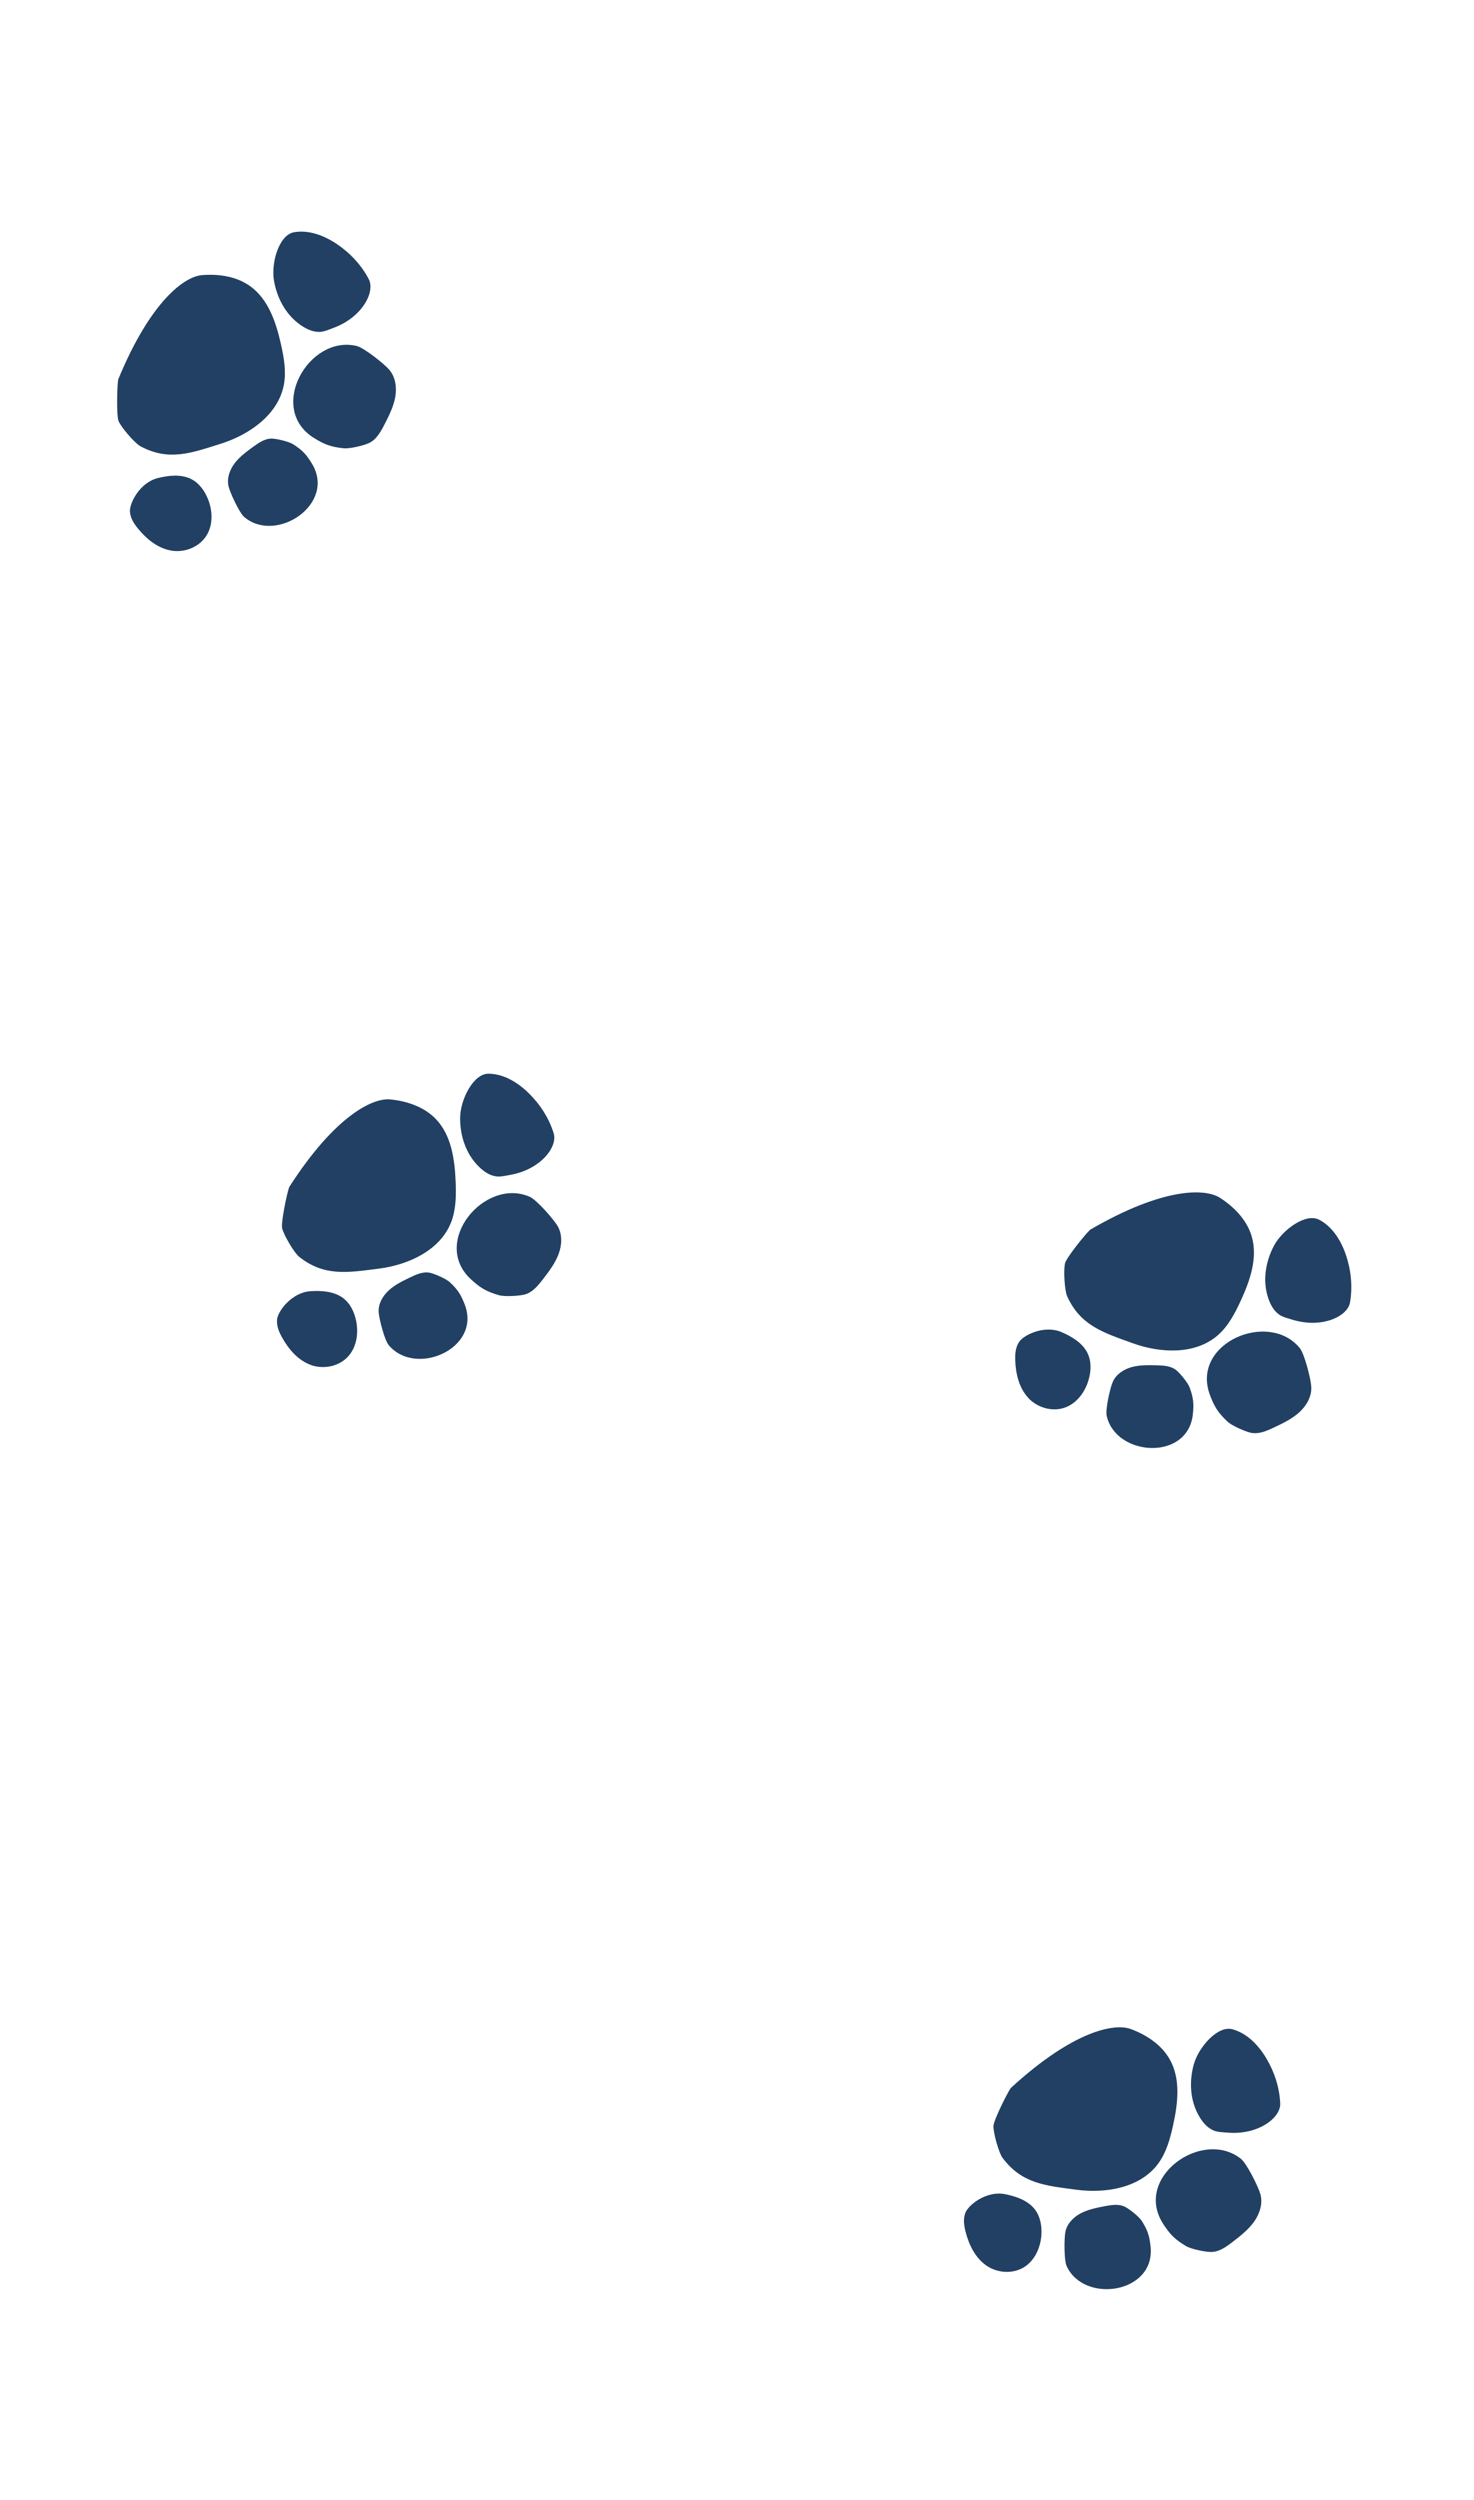<svg width="302" height="512" viewBox="0 0 302 512" fill="none" xmlns="http://www.w3.org/2000/svg">
<path d="M77.623 259.793C83.709 259.009 90.165 256.046 92.417 250.323C93.436 247.714 93.467 244.835 93.356 242.041C93.172 237.437 92.491 232.492 89.31 229.171C86.91 226.661 83.399 225.475 79.936 225.136C76.472 224.798 68.719 228.337 59.255 243.084C58.817 244.239 57.546 250.3 57.804 251.505C58.087 252.819 60.244 256.538 61.3 257.375C66.422 261.425 71.129 260.624 77.623 259.793Z" fill="#214063"/>
<path d="M101.513 240.886C102.499 241.041 103.484 240.78 104.464 240.608C110.723 239.533 114.305 234.878 113.441 232.078C112.467 228.935 110.625 226.101 108.275 223.807C106.052 221.647 103.2 219.9 100.091 219.873C96.981 219.845 94.332 225.152 94.276 228.825C94.219 232.497 95.434 236.279 98.081 238.879C99.041 239.827 100.186 240.658 101.511 240.872L101.513 240.886Z" fill="#214063"/>
<path d="M96.491 261.983C98.425 263.76 99.697 264.505 102.224 265.232C103.379 265.561 106.228 265.398 107.4 265.115C109.077 264.715 110.257 263.246 111.317 261.868C112.524 260.291 113.746 258.678 114.444 256.82C115.142 254.963 115.246 252.78 114.247 251.066C113.467 249.722 109.957 245.697 108.53 245.077C99.3 241.039 88.192 254.34 96.491 261.983Z" fill="#214063"/>
<path d="M95.245 267.216C94.458 265.126 93.777 264.073 92.137 262.553C91.386 261.861 89.161 260.893 88.162 260.659C86.736 260.32 85.278 260.983 83.945 261.624C82.424 262.358 80.879 263.116 79.637 264.258C78.396 265.401 77.48 267.018 77.582 268.702C77.66 270.022 78.783 274.422 79.629 275.439C85.089 282.041 98.618 276.198 95.245 267.216Z" fill="#214063"/>
<path d="M63.64 279.507C66.231 280.467 69.591 279.881 71.516 277.558C73.102 275.641 73.439 272.962 72.997 270.628C72.631 268.702 71.747 266.861 70.22 265.762C68.4 264.451 65.957 264.263 63.65 264.408C59.811 264.645 56.999 268.412 56.78 270.114C56.608 271.473 57.159 272.751 57.789 273.884C59.147 276.323 61.053 278.54 63.645 279.5L63.64 279.507Z" fill="#214063"/>
<path d="M232.083 275.07C237.857 277.146 244.954 277.451 249.567 273.383C251.663 271.525 253.003 268.975 254.177 266.439C256.111 262.256 257.759 257.544 256.44 253.139C255.448 249.811 252.863 247.155 249.935 245.275C247.006 243.395 238.492 243.014 223.347 251.827C222.431 252.656 218.538 257.472 218.218 258.662C217.872 259.961 218.096 264.254 218.656 265.48C221.369 271.419 225.924 272.851 232.083 275.07Z" fill="#214063"/>
<path d="M261.965 269.127C262.771 269.715 263.767 269.931 264.718 270.225C270.778 272.12 276.088 269.609 276.596 266.723C277.16 263.481 276.813 260.119 275.766 257.007C274.772 254.071 273.029 251.217 270.274 249.775C267.518 248.333 262.742 251.85 261.018 255.093C259.295 258.337 258.653 262.257 259.823 265.777C260.247 267.058 260.887 268.319 261.969 269.115L261.965 269.127Z" fill="#214063"/>
<path d="M247.88 285.618C248.792 288.081 249.585 289.324 251.503 291.123C252.381 291.942 254.991 293.095 256.164 293.377C257.839 293.786 259.558 293.016 261.129 292.272C262.923 291.419 264.746 290.539 266.213 289.204C267.681 287.869 268.769 285.973 268.661 283.992C268.578 282.44 267.288 277.258 266.3 276.056C259.925 268.255 243.976 275.033 247.88 285.618Z" fill="#214063"/>
<path d="M244.387 289.708C244.638 287.489 244.512 286.242 243.745 284.141C243.392 283.183 241.852 281.307 241.07 280.644C239.955 279.692 238.354 279.618 236.877 279.581C235.188 279.542 233.467 279.512 231.841 279.963C230.216 280.414 228.664 281.437 227.987 282.982C227.455 284.192 226.449 288.621 226.738 289.912C228.591 298.276 243.296 299.241 244.387 289.708Z" fill="#214063"/>
<path d="M210.653 286.246C212.522 288.282 215.779 289.291 218.552 288.101C220.837 287.116 222.358 284.885 223.028 282.607C223.58 280.725 223.632 278.684 222.774 277.009C221.751 275.014 219.662 273.732 217.542 272.81C214.017 271.272 209.798 273.344 208.827 274.759C208.055 275.891 207.963 277.279 208.007 278.574C208.105 281.364 208.791 284.207 210.66 286.242L210.653 286.246Z" fill="#214063"/>
<path d="M220.595 448.421C226.68 449.216 233.679 447.997 237.316 443.038C238.967 440.776 239.731 437.999 240.337 435.27C241.332 430.77 241.936 425.816 239.707 421.793C238.026 418.754 234.934 416.712 231.671 415.501C228.409 414.29 220.009 415.735 207.097 427.58C206.379 428.585 203.604 434.122 203.546 435.353C203.485 436.696 204.622 440.842 205.43 441.92C209.349 447.143 214.105 447.569 220.595 448.421Z" fill="#214063"/>
<path d="M248.518 436.232C249.432 436.634 250.451 436.632 251.443 436.716C257.768 437.273 262.419 433.686 262.298 430.758C262.157 427.471 261.1 424.26 259.413 421.443C257.814 418.787 255.502 416.371 252.502 415.551C249.502 414.731 245.588 419.187 244.596 422.724C243.605 426.261 243.816 430.227 245.711 433.416C246.398 434.578 247.293 435.673 248.519 436.219L248.518 436.232Z" fill="#214063"/>
<path d="M238.281 455.351C239.698 457.562 240.738 458.607 242.996 459.954C244.029 460.567 246.825 461.137 248.031 461.161C249.755 461.203 251.27 460.083 252.646 459.021C254.216 457.805 255.809 456.556 256.957 454.938C258.106 453.32 258.764 451.236 258.235 449.324C257.823 447.825 255.456 443.038 254.234 442.075C246.34 435.816 232.206 445.844 238.281 455.351Z" fill="#214063"/>
<path d="M235.742 460.093C235.514 457.872 235.124 456.68 233.926 454.792C233.377 453.931 231.472 452.428 230.566 451.947C229.273 451.255 227.694 451.525 226.242 451.804C224.584 452.126 222.896 452.465 221.405 453.253C219.913 454.041 218.615 455.371 218.284 457.025C218.023 458.322 217.986 462.863 218.545 464.062C222.141 471.838 236.713 469.639 235.742 460.093Z" fill="#214063"/>
<path d="M202.047 463.917C204.308 465.506 207.706 465.796 210.16 464.041C212.182 462.592 213.192 460.087 213.36 457.718C213.497 455.762 213.112 453.757 211.916 452.304C210.49 450.573 208.176 449.768 205.908 449.32C202.135 448.569 198.456 451.495 197.81 453.085C197.297 454.355 197.504 455.731 197.824 456.987C198.515 459.692 199.793 462.322 202.054 463.911L202.047 463.917Z" fill="#214063"/>
<path d="M45.281 90.855C51.129 88.995 56.95 84.924 58.142 78.891C58.678 76.141 58.192 73.303 57.584 70.574C56.578 66.077 55.024 61.334 51.3 58.636C48.489 56.596 44.823 56.057 41.355 56.344C37.887 56.63 30.892 61.501 24.22 77.702C23.996 78.917 23.83 85.108 24.299 86.247C24.813 87.49 27.6 90.763 28.79 91.397C34.553 94.465 39.041 92.834 45.281 90.855Z" fill="#214063"/>
<path d="M65.402 67.977C66.4 67.954 67.322 67.52 68.256 67.176C74.221 64.999 76.912 59.778 75.561 57.177C74.04 54.26 71.722 51.8 68.999 49.964C66.425 48.237 63.307 47.029 60.242 47.558C57.178 48.087 55.521 53.782 56.123 57.406C56.725 61.03 58.597 64.533 61.666 66.617C62.781 67.378 64.055 67.99 65.398 67.965L65.402 67.977Z" fill="#214063"/>
<path d="M64.237 89.632C66.457 91.034 67.842 91.54 70.459 91.802C71.653 91.92 74.428 91.25 75.53 90.761C77.109 90.068 78.007 88.412 78.802 86.866C79.708 85.099 80.621 83.292 80.976 81.34C81.33 79.388 81.042 77.222 79.753 75.714C78.744 74.531 74.571 71.199 73.056 70.845C63.253 68.523 54.704 83.597 64.237 89.632Z" fill="#214063"/>
<path d="M63.947 95.004C62.799 93.089 61.941 92.174 60.055 90.973C59.192 90.426 56.83 89.872 55.806 89.82C54.341 89.742 53.025 90.656 51.829 91.524C50.464 92.519 49.079 93.541 48.062 94.887C47.045 96.233 46.434 97.988 46.835 99.627C47.148 100.911 49.04 105.04 50.055 105.889C56.608 111.407 68.873 103.237 63.947 95.004Z" fill="#214063"/>
<path d="M35.052 112.752C37.773 113.233 40.973 112.055 42.452 109.425C43.669 107.255 43.521 104.559 42.669 102.342C41.964 100.513 40.765 98.859 39.066 98.051C37.041 97.088 34.603 97.339 32.359 97.895C28.625 98.815 26.533 103.025 26.621 104.739C26.696 106.106 27.467 107.265 28.289 108.267C30.062 110.423 32.334 112.264 35.055 112.745L35.052 112.752Z" fill="#214063"/>
</svg>
